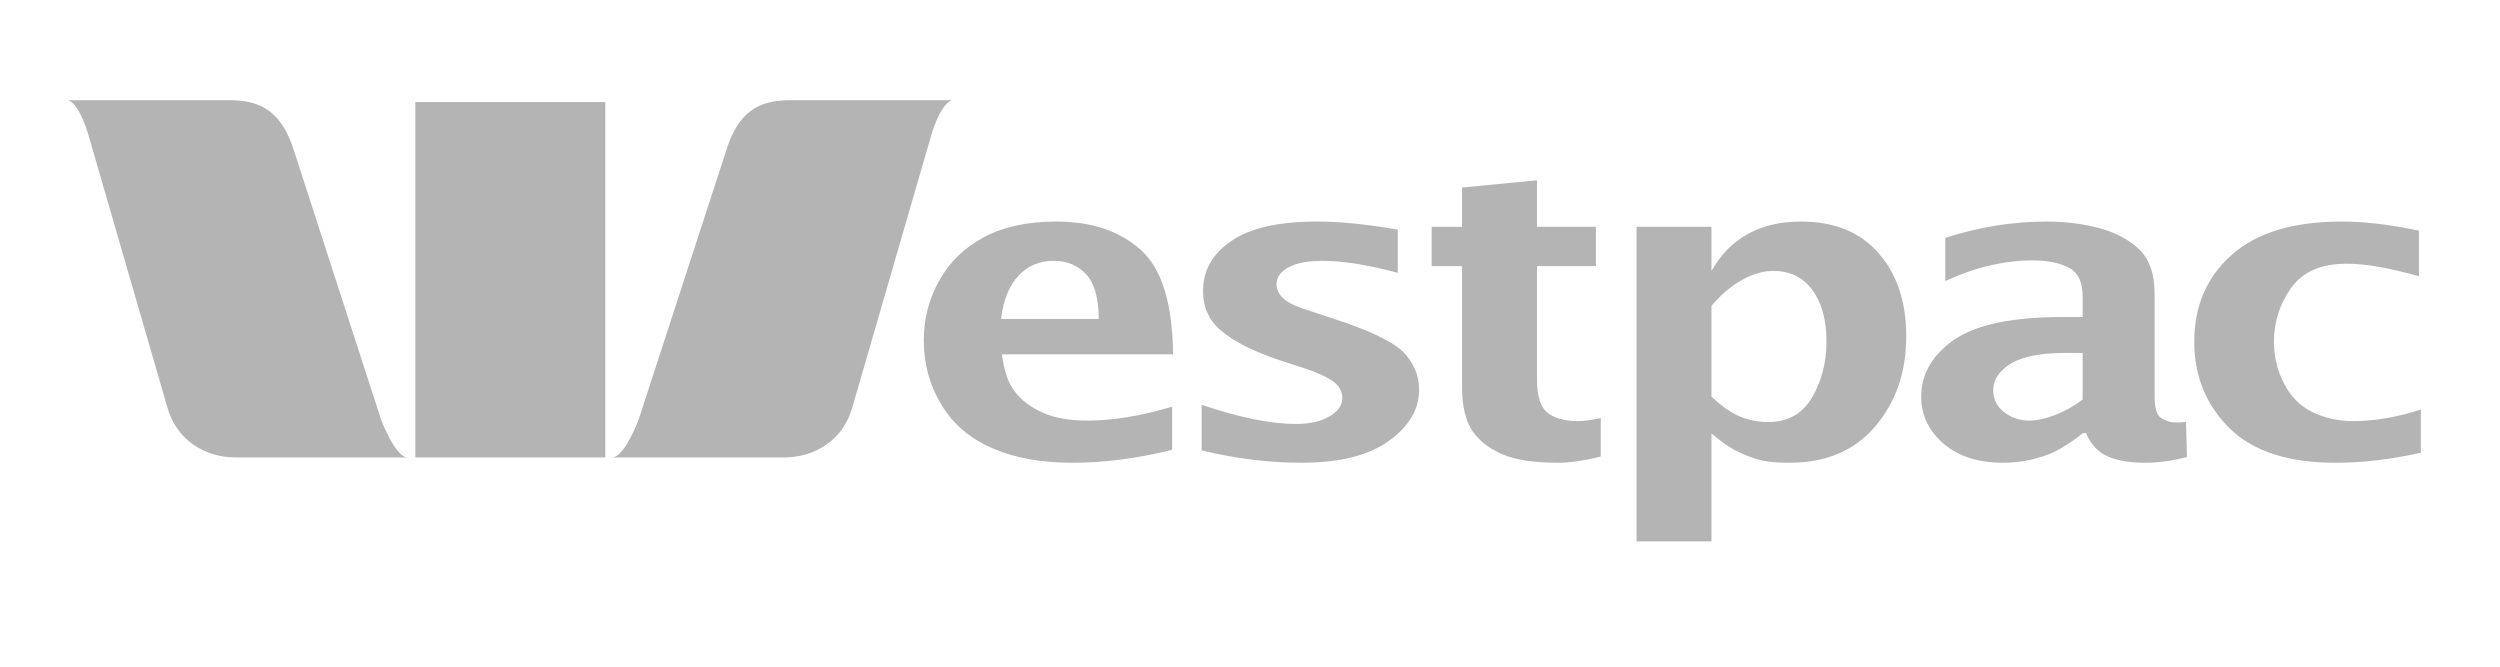 <svg xmlns="http://www.w3.org/2000/svg" xmlns:xlink="http://www.w3.org/1999/xlink" width="150" zoomAndPan="magnify" viewBox="0 0 112.5 30" height="40" preserveAspectRatio="xMidYMid meet" version="1.2"><defs><clipPath id="f74295964f"><path d="M 41 8 L 109 8 L 109 24.961 L 41 24.961 Z M 41 8 "/></clipPath></defs><g id="9c1c8d5603"><path style=" stroke:none;fill-rule:nonzero;fill:#b4b4b4;fill-opacity:1;" d="M 3.078 4.508 C 3.641 4.746 4.012 6.191 4.012 6.191 L 7.516 18.277 C 7.918 19.789 9.195 20.586 10.625 20.586 L 18.301 20.586 C 17.75 20.488 17.148 18.883 17.148 18.883 L 13.254 6.859 C 12.695 5.023 11.75 4.508 10.32 4.508 Z M 35.566 4.508 C 34.133 4.508 33.203 5.023 32.652 6.859 L 28.738 18.883 C 28.738 18.883 28.141 20.488 27.586 20.586 L 35.262 20.586 C 36.699 20.586 37.965 19.789 38.371 18.277 L 41.875 6.191 C 41.875 6.191 42.254 4.746 42.828 4.508 Z M 18.691 4.594 L 18.691 20.586 L 27.238 20.586 L 27.238 4.594 Z M 18.691 4.594 "/><g clip-rule="nonzero" clip-path="url(#f74295964f)"><path style=" stroke:none;fill-rule:nonzero;fill:#b4b4b4;fill-opacity:1;" d="M 69.164 8.113 L 65.793 8.438 L 65.793 10.207 L 64.426 10.207 L 64.426 11.977 L 65.793 11.977 L 65.793 17.438 C 65.793 18.297 65.957 18.941 66.25 19.379 C 66.562 19.832 67 20.18 67.598 20.438 C 68.199 20.703 69.051 20.824 70.145 20.824 C 70.605 20.824 71.234 20.742 72.035 20.543 L 72.035 18.816 C 71.641 18.895 71.301 18.949 71.012 18.949 C 70.406 18.949 69.938 18.82 69.621 18.559 C 69.309 18.301 69.164 17.793 69.164 17.047 L 69.164 11.977 L 71.816 11.977 L 71.816 10.207 L 69.164 10.207 Z M 47.527 9.969 C 46.234 9.969 45.145 10.207 44.266 10.68 C 43.383 11.152 42.727 11.801 42.266 12.625 C 41.801 13.449 41.57 14.355 41.57 15.32 C 41.57 16.367 41.836 17.352 42.375 18.234 C 42.914 19.125 43.707 19.773 44.723 20.199 C 45.73 20.625 46.906 20.824 48.246 20.824 C 49.668 20.824 51.16 20.637 52.746 20.242 L 52.746 18.301 C 51.348 18.715 50.078 18.926 48.961 18.926 C 48.09 18.926 47.414 18.797 46.898 18.559 C 46.379 18.32 45.957 18.012 45.656 17.609 C 45.355 17.207 45.172 16.648 45.09 15.945 L 52.789 15.945 C 52.762 13.648 52.285 12.09 51.332 11.242 C 50.391 10.398 49.117 9.969 47.527 9.969 Z M 59.27 9.969 C 57.535 9.969 56.246 10.262 55.398 10.852 C 54.551 11.434 54.137 12.184 54.137 13.078 C 54.137 13.828 54.398 14.426 54.965 14.891 C 55.52 15.367 56.402 15.812 57.574 16.207 L 58.703 16.574 C 59.281 16.758 59.699 16.965 59.988 17.156 C 60.266 17.363 60.402 17.613 60.402 17.91 C 60.402 18.25 60.211 18.508 59.836 18.73 C 59.465 18.953 58.953 19.078 58.336 19.078 C 57.156 19.078 55.742 18.781 54.074 18.215 L 54.074 20.266 C 55.605 20.641 57.109 20.824 58.574 20.824 C 60.297 20.824 61.605 20.492 62.512 19.832 C 63.41 19.176 63.859 18.418 63.859 17.543 C 63.859 16.879 63.609 16.301 63.121 15.816 C 62.617 15.34 61.574 14.848 59.965 14.328 L 58.988 14.004 C 58.402 13.824 58.004 13.652 57.793 13.465 C 57.562 13.273 57.445 13.039 57.445 12.797 C 57.445 12.48 57.613 12.234 57.965 12.039 C 58.309 11.844 58.836 11.738 59.531 11.738 C 60.426 11.738 61.547 11.918 62.902 12.277 L 62.902 10.336 C 61.5 10.086 60.289 9.969 59.27 9.969 Z M 81.039 9.969 C 80.121 9.969 79.316 10.16 78.648 10.531 C 77.977 10.906 77.441 11.445 77.016 12.191 L 77.016 10.207 L 73.645 10.207 L 73.645 24.363 L 77.016 24.363 L 77.016 19.508 C 77.469 19.887 77.871 20.172 78.211 20.328 C 78.559 20.492 78.898 20.629 79.277 20.719 C 79.648 20.801 80.074 20.824 80.516 20.824 C 82.18 20.824 83.461 20.277 84.387 19.184 C 85.312 18.098 85.781 16.754 85.781 15.129 C 85.781 13.586 85.367 12.34 84.539 11.395 C 83.711 10.445 82.543 9.969 81.039 9.969 Z M 92.086 9.969 C 90.574 9.969 89.062 10.215 87.539 10.703 L 87.539 12.645 C 88.875 12.027 90.195 11.719 91.477 11.719 C 92.125 11.719 92.664 11.824 93.086 12.039 C 93.516 12.262 93.719 12.695 93.719 13.336 L 93.719 14.266 L 92.824 14.266 C 90.578 14.266 88.961 14.598 87.953 15.277 C 86.957 15.965 86.453 16.828 86.453 17.848 C 86.453 18.68 86.789 19.375 87.453 19.961 C 88.125 20.535 89.016 20.824 90.129 20.824 C 90.559 20.824 90.961 20.781 91.348 20.695 C 91.727 20.609 92.102 20.5 92.457 20.328 C 92.809 20.152 93.246 19.879 93.738 19.488 L 93.867 19.488 C 94.105 20.039 94.465 20.395 94.914 20.566 C 95.359 20.742 95.895 20.824 96.523 20.824 C 97.07 20.824 97.699 20.75 98.414 20.566 L 98.371 18.992 C 98.184 19.012 98.02 19.012 97.891 19.012 C 97.684 19.012 97.473 18.945 97.262 18.816 C 97.055 18.695 96.957 18.371 96.957 17.805 L 96.957 13.207 C 96.957 12.336 96.734 11.699 96.305 11.262 C 95.867 10.828 95.289 10.504 94.566 10.293 C 93.836 10.086 93.004 9.969 92.086 9.969 Z M 105.371 9.969 C 103.203 9.969 101.531 10.477 100.414 11.48 C 99.293 12.48 98.738 13.789 98.742 15.387 C 98.742 16.914 99.266 18.215 100.328 19.27 C 101.387 20.312 102.98 20.824 105.09 20.824 C 106.281 20.824 107.562 20.684 108.938 20.371 L 108.938 18.43 C 107.895 18.766 106.883 18.949 105.895 18.949 C 105.211 18.949 104.594 18.805 104.047 18.539 C 103.5 18.27 103.086 17.848 102.785 17.266 C 102.477 16.68 102.328 16.043 102.328 15.363 C 102.328 14.492 102.586 13.68 103.109 12.945 C 103.637 12.215 104.473 11.867 105.613 11.867 C 106.418 11.867 107.5 12.051 108.852 12.43 L 108.852 10.379 C 107.539 10.102 106.383 9.969 105.371 9.969 Z M 47.418 11.738 C 48.016 11.738 48.504 11.938 48.875 12.344 C 49.254 12.746 49.441 13.414 49.441 14.352 L 45.047 14.352 C 45.152 13.492 45.414 12.855 45.832 12.406 C 46.25 11.961 46.777 11.738 47.418 11.738 Z M 79.801 12.191 C 80.57 12.191 81.148 12.492 81.559 13.055 C 81.977 13.617 82.191 14.391 82.191 15.363 C 82.191 16.316 81.973 17.148 81.539 17.891 C 81.105 18.625 80.453 18.992 79.559 18.992 C 79.141 18.992 78.723 18.91 78.32 18.754 C 77.914 18.59 77.48 18.285 77.016 17.848 L 77.016 13.766 C 77.426 13.281 77.859 12.902 78.344 12.625 C 78.828 12.34 79.324 12.191 79.801 12.191 Z M 92.934 15.883 L 93.719 15.883 L 93.719 17.977 C 93.309 18.289 92.902 18.512 92.5 18.668 C 92.094 18.828 91.695 18.926 91.305 18.926 C 90.867 18.926 90.5 18.789 90.172 18.539 C 89.859 18.285 89.695 17.965 89.695 17.566 C 89.695 17.082 89.969 16.676 90.5 16.355 C 91.031 16.039 91.84 15.883 92.934 15.883 Z M 92.934 15.883 "/></g></g></svg>